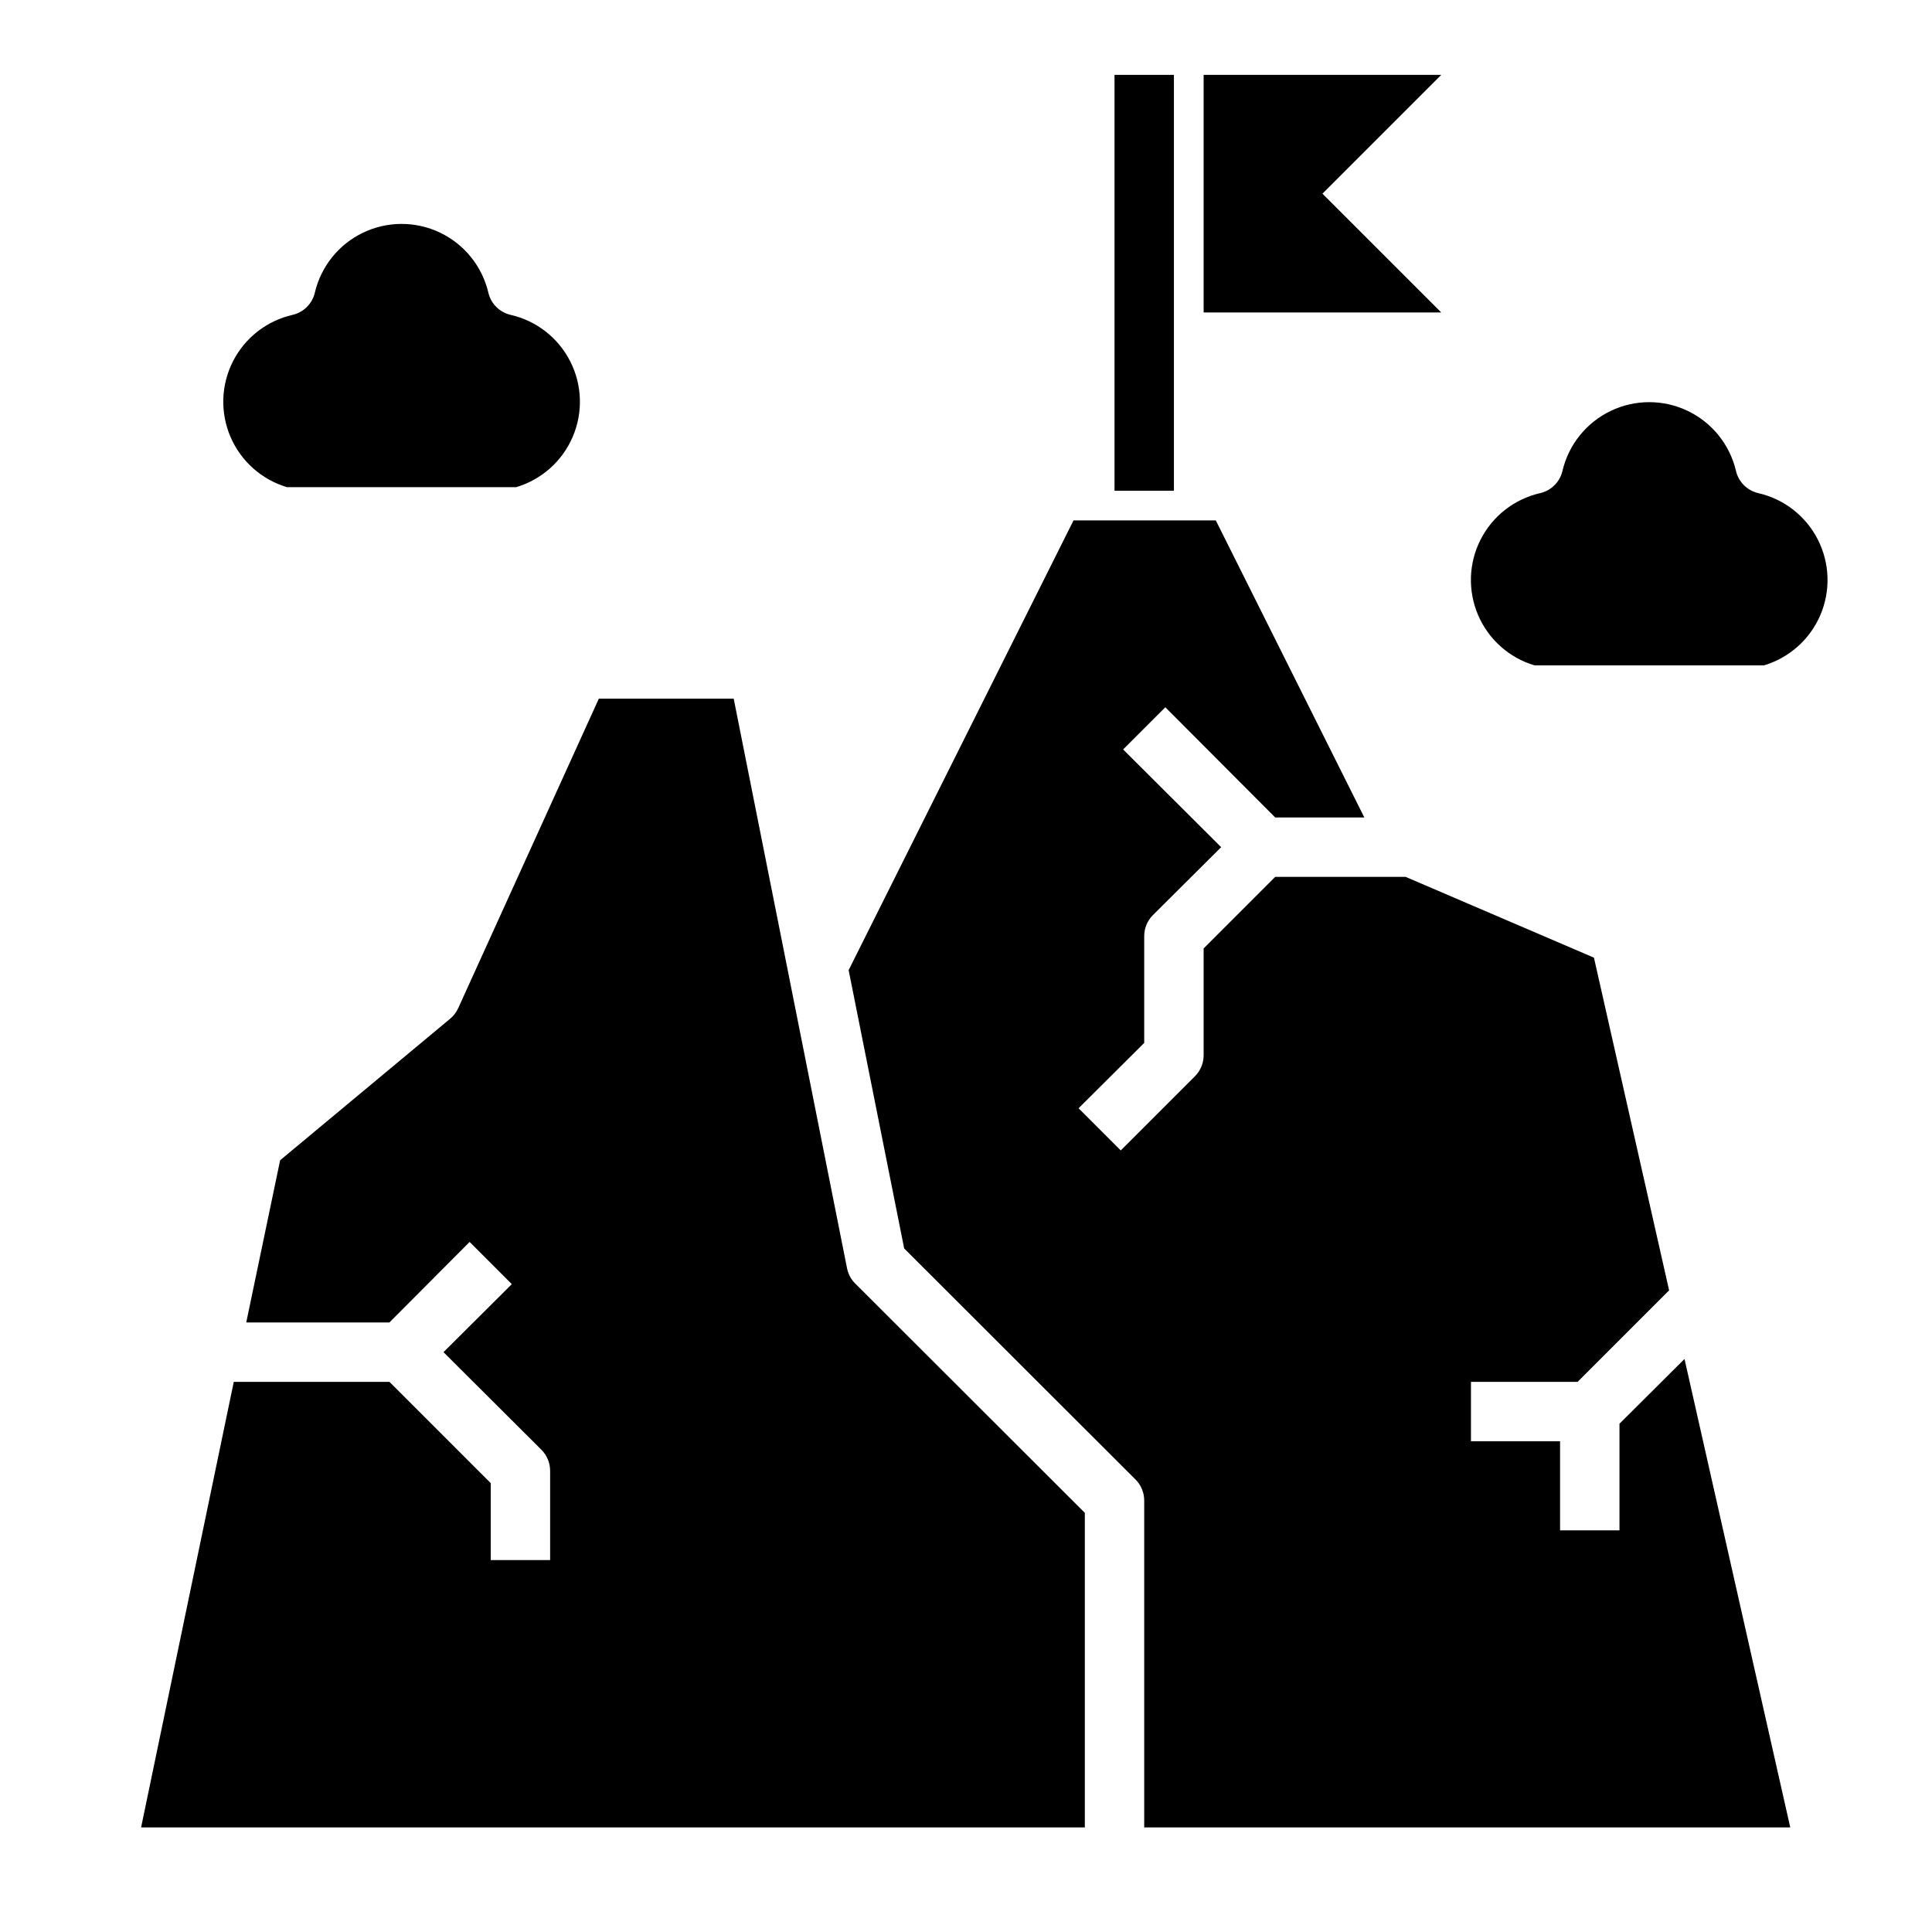<?xml version="1.0" encoding="UTF-8"?>
<!-- Uploaded to: ICON Repo, www.svgrepo.com, Generator: ICON Repo Mixer Tools -->
<svg fill="#000000" width="800px" height="800px" version="1.1" viewBox="144 144 512 512" xmlns="http://www.w3.org/2000/svg">
 <g>
  <path d="m494.46 195.32 31.488-31.488h-62.973v62.977h62.973z"/>
  <path d="m439.36 163.84h15.742v110.21h-15.742z"/>
  <path d="m573.18 521.3v28.262h-15.746v-23.617h-23.613v-15.742h28.262l24.246-24.246-19.918-88.168-49.91-21.41h-34.559l-18.969 18.973v28.258c0.012 2.094-0.812 4.106-2.285 5.59l-19.68 19.68-11.18-11.18 17.398-17.316v-28.262c-0.012-2.09 0.809-4.102 2.281-5.586l18.109-18.027-25.977-25.898 11.18-11.18 29.121 29.203h23.617l-39.359-78.719h-37.707l-59.594 119.18 14.719 73.762 61.324 61.246 0.004-0.004c1.473 1.484 2.293 3.496 2.281 5.59v86.594h171.21l-28.023-124.14z"/>
  <path d="m368.51 480.29-30.074-151.14h-35.738l-37.234 81.949c-0.484 1.094-1.211 2.062-2.125 2.836l-45.105 37.547-8.977 42.98h37.941l21.254-21.332 11.18 11.18-18.102 18.027 25.977 25.898c1.473 1.484 2.293 3.496 2.281 5.59v23.617l-15.742-0.004v-20.387l-26.844-26.844h-41.25l-24.562 118.08h250.1v-83.367l-60.691-60.613h-0.004c-1.145-1.082-1.941-2.481-2.281-4.016z"/>
  <path d="m220.04 273.1h60.773c6.715-2 12.195-6.883 14.957-13.324 2.766-6.438 2.523-13.773-0.656-20.02-3.176-6.246-8.965-10.758-15.797-12.312-2.934-0.68-5.227-2.969-5.902-5.906-1.641-6.957-6.344-12.797-12.793-15.883-6.445-3.086-13.945-3.086-20.391 0-6.449 3.086-11.152 8.926-12.789 15.883-0.68 2.938-2.969 5.227-5.906 5.906-6.832 1.555-12.621 6.066-15.797 12.312-3.18 6.246-3.418 13.582-0.656 20.02 2.762 6.441 8.242 11.324 14.957 13.324z"/>
  <path d="m609.95 274.68c-2.934-0.676-5.227-2.969-5.902-5.902-1.641-6.957-6.344-12.801-12.793-15.887-6.445-3.086-13.945-3.086-20.391 0-6.449 3.086-11.152 8.93-12.789 15.887-0.68 2.934-2.969 5.227-5.906 5.902-6.832 1.559-12.621 6.07-15.797 12.316-3.18 6.246-3.418 13.578-0.656 20.02 2.762 6.441 8.242 11.32 14.957 13.32h60.773c6.715-2 12.195-6.879 14.957-13.32 2.766-6.441 2.523-13.773-0.656-20.02-3.176-6.246-8.965-10.758-15.797-12.316z"/>
 </g>
</svg>